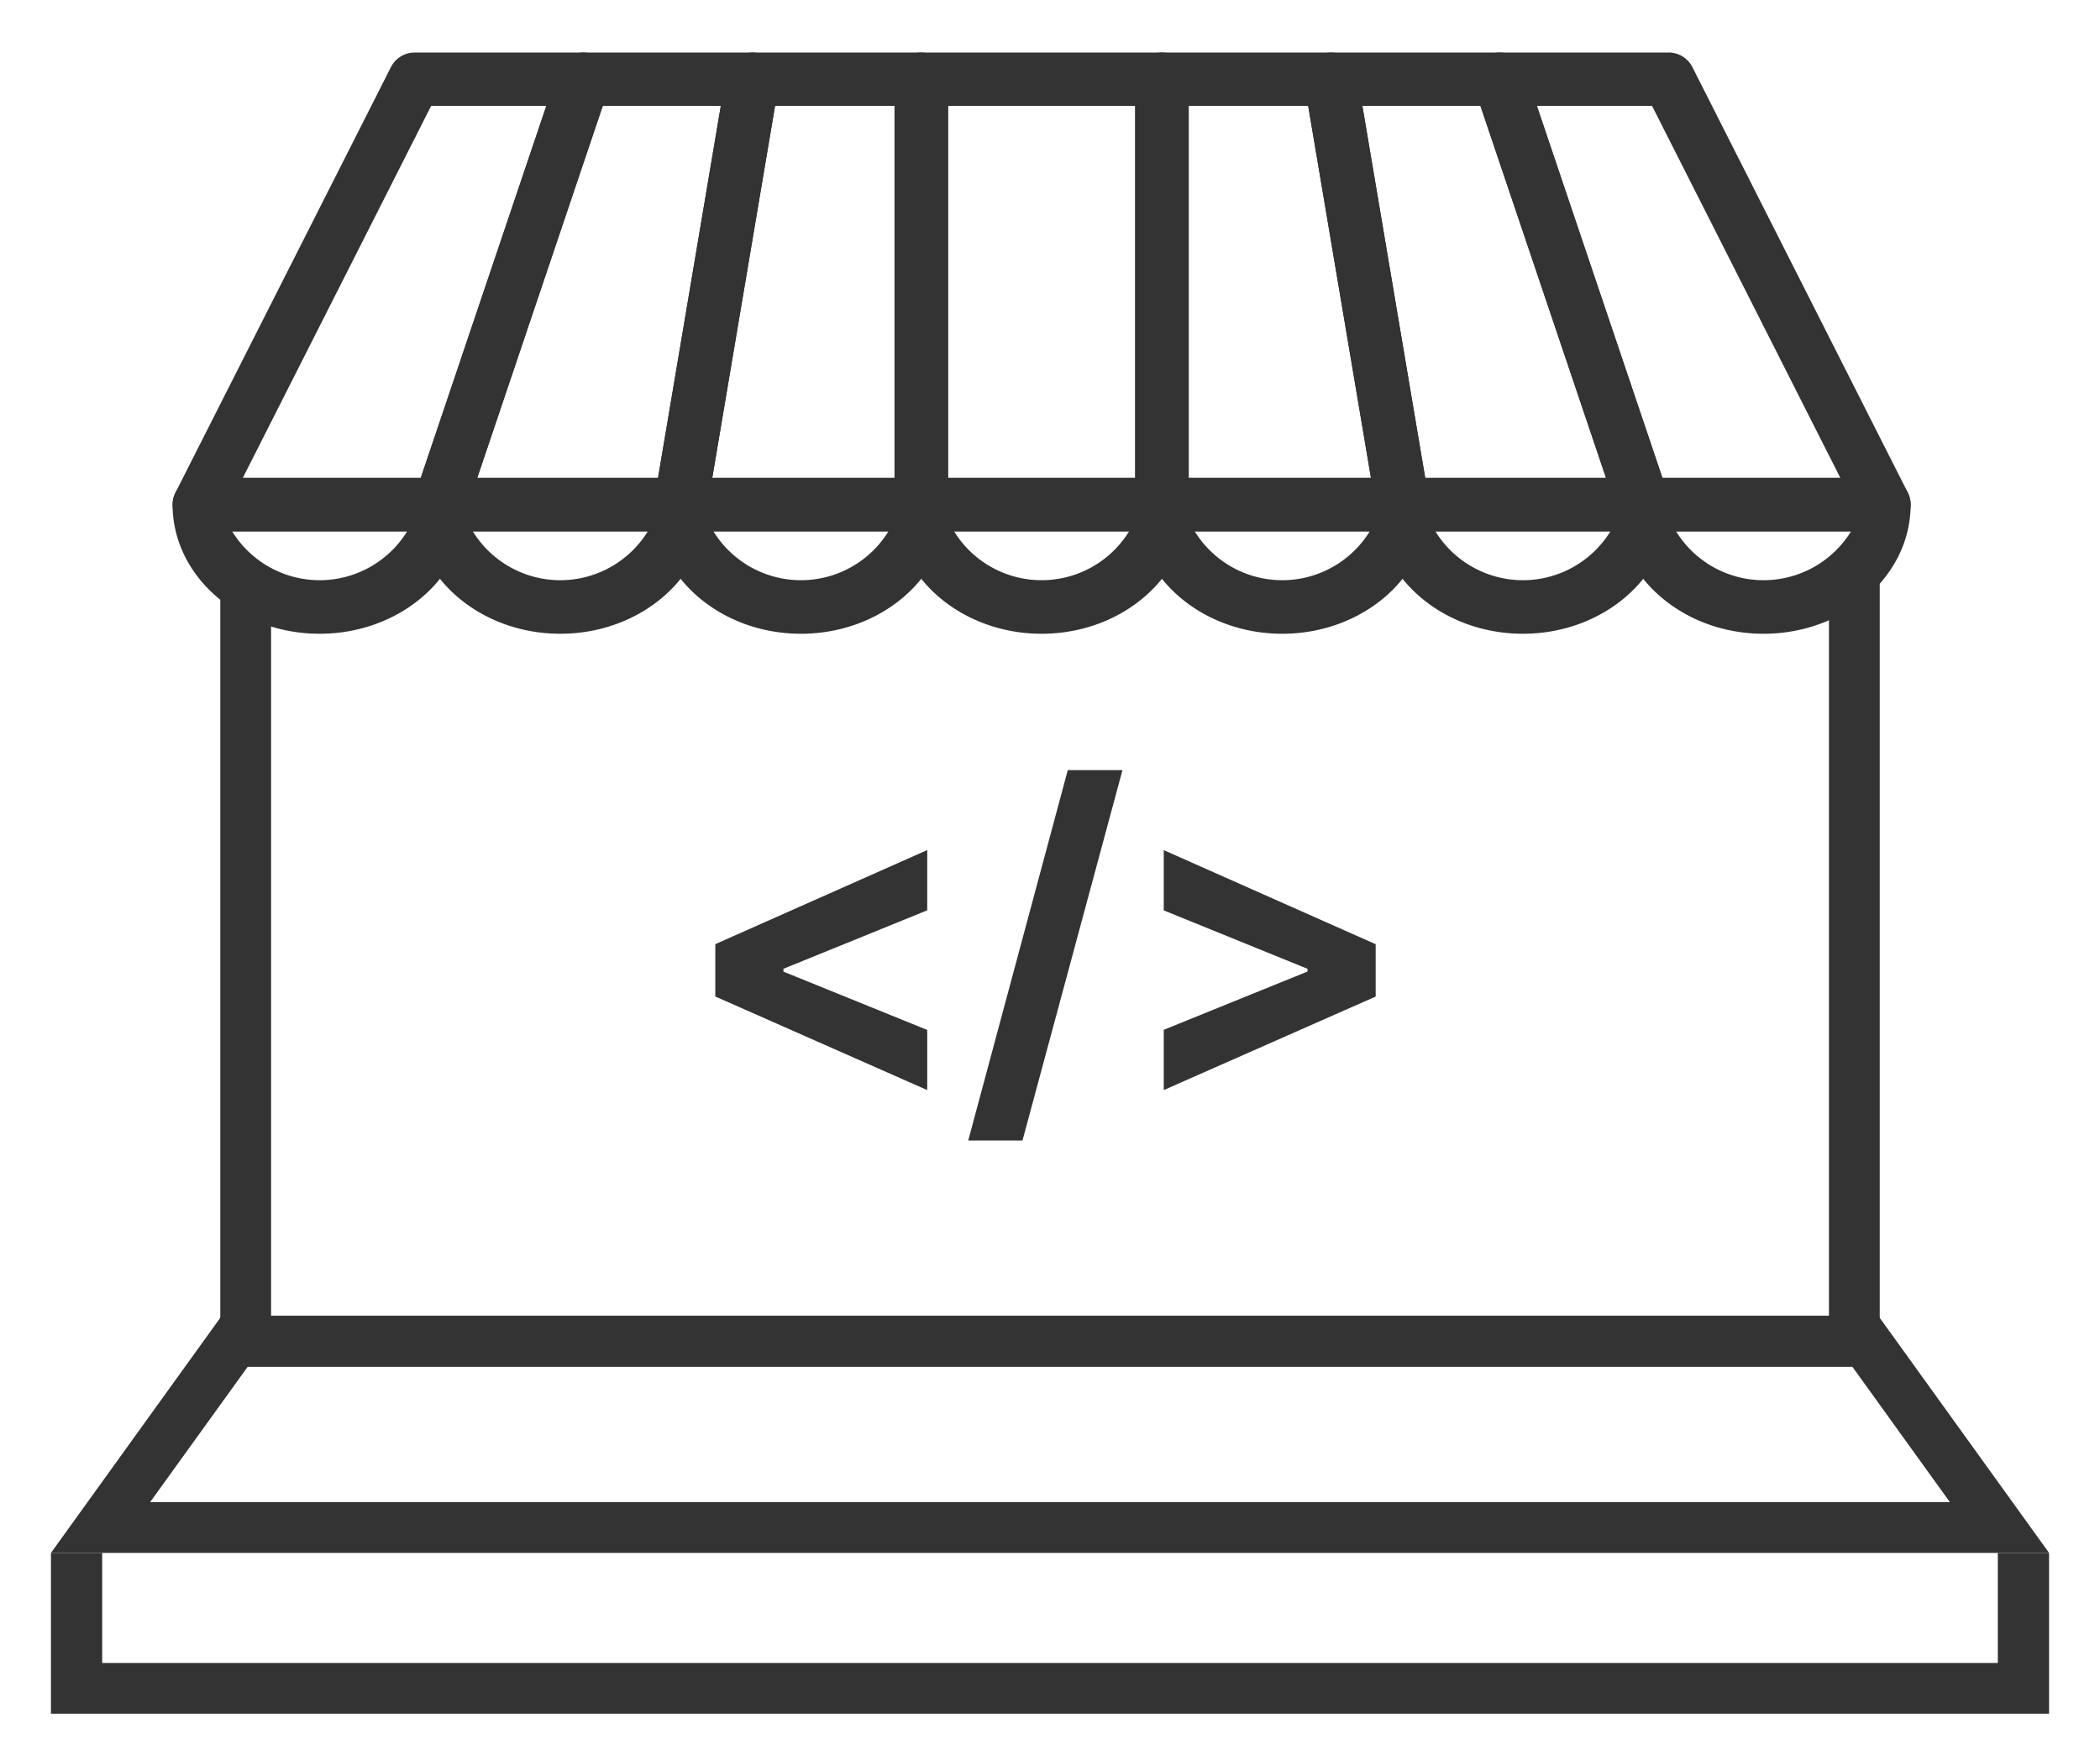 <svg xmlns="http://www.w3.org/2000/svg" width="96" height="80" viewBox="0 0 96 80">
  <g id="icon_all_01" transform="translate(-824 -695)">
    <g id="그룹_11968" data-name="그룹 11968" transform="translate(7.329 9.763)">
      <g id="그룹_5296" data-name="그룹 5296" transform="translate(819 711.865)">
        <path id="빼기_16" data-name="빼기 16" d="M75.859,35.837H0V0H2.321V33.513H73.538V0h2.322V35.836Z" transform="translate(7.742)" fill="#333"/>
        <path id="패스_6859" data-name="패스 6859" d="M-1,2.322-5.465,8.515H76.807L72.346,2.322H-1M-2.193,0H73.535l7.807,10.837H-10Z" transform="translate(10 33.513)" fill="#333"/>
        <path id="패스_6859-2" data-name="패스 6859" d="M543.79,191.782H457.132V186.75H454.79V194.1h91.342V186.75H543.79Z" transform="translate(-454.79 -142.4)" fill="#333"/>
      </g>
      <g id="그룹_11967" data-name="그룹 11967" transform="translate(824.56 687.637)">
        <path id="패스_6860" data-name="패스 6860" d="M3063.3,233.524h-11a.654.654,0,0,1-.654-.654V213.429a.654.654,0,0,1,.654-.654h11a.654.654,0,0,1,.654.654V232.87A.654.654,0,0,1,3063.3,233.524Zm-10.347-1.308h9.693V214.083h-9.693Z" transform="translate(-3018.072 -212.206)" fill="#333"/>
        <path id="패스_6861_-_윤곽선" data-name="패스 6861 - 윤곽선" d="M3063.118,233.912h-11a1.224,1.224,0,0,1-1.223-1.223V213.248a1.224,1.224,0,0,1,1.223-1.223h11a1.224,1.224,0,0,1,1.223,1.223v19.441A1.224,1.224,0,0,1,3063.118,233.912Zm-11-20.749a.085.085,0,0,0-.085.085v19.441a.085.085,0,0,0,.085.085h11a.085.085,0,0,0,.085-.085V213.248a.085.085,0,0,0-.085-.085Zm10.916,19.441H3052.2V213.333h10.831Zm-9.693-1.138h8.555v-17h-8.555Z" transform="translate(-3017.89 -212.025)" fill="#333"/>
        <path id="패스_6861" data-name="패스 6861" d="M2609.1,233.524h-11a.654.654,0,0,1-.619-.863l6.564-19.441a.654.654,0,0,1,.62-.445h7.719a.654.654,0,0,1,.645.763l-3.282,19.441A.655.655,0,0,1,2609.1,233.524Zm-10.09-1.308h9.537l3.062-18.133h-6.477Z" transform="translate(-2585.874 -212.206)" fill="#333"/>
        <path id="패스_6862_-_윤곽선" data-name="패스 6862 - 윤곽선" d="M2608.918,233.912h-11a1.223,1.223,0,0,1-1.158-1.614l6.563-19.441a1.222,1.222,0,0,1,1.158-.832h7.719a1.223,1.223,0,0,1,1.206,1.426l-3.282,19.441A1.219,1.219,0,0,1,2608.918,233.912Zm-4.437-20.749a.086.086,0,0,0-.081.058l-6.563,19.441a.084.084,0,0,0,.011.077.085.085,0,0,0,.069.036h11a.085.085,0,0,0,.084-.071l3.282-19.441a.083.083,0,0,0-.019-.069.086.086,0,0,0-.065-.03Zm4.365,19.441h-10.81l6.507-19.271h7.557Zm-9.225-1.138h8.264l2.869-17h-5.4Z" transform="translate(-2585.693 -212.025)" fill="#333"/>
        <path id="패스_6862" data-name="패스 6862" d="M2836.2,233.524h-11a.654.654,0,0,1-.645-.763l3.282-19.441a.654.654,0,0,1,.645-.545h7.719a.654.654,0,0,1,.654.654V232.87A.654.654,0,0,1,2836.2,233.524Zm-10.228-1.308h9.574V214.083h-6.512Z" transform="translate(-2801.972 -212.206)" fill="#333"/>
        <path id="패스_6863_-_윤곽선" data-name="패스 6863 - 윤곽선" d="M2836.018,233.912h-11a1.222,1.222,0,0,1-1.206-1.426l3.282-19.441a1.219,1.219,0,0,1,1.206-1.019h7.719a1.224,1.224,0,0,1,1.223,1.223v19.441A1.224,1.224,0,0,1,2836.018,233.912Zm-7.719-20.749a.085.085,0,0,0-.084.071l-3.282,19.441a.085.085,0,0,0,.019.069.086.086,0,0,0,.065.03h11a.085.085,0,0,0,.085-.085V213.248a.085.085,0,0,0-.085-.085Zm7.634,19.441h-10.815l3.253-19.271h7.562Zm-9.47-1.138h8.332v-17h-5.462Z" transform="translate(-2801.791 -212.025)" fill="#333"/>
        <path id="패스_6863" data-name="패스 6863" d="M2382,233.524h-11a.654.654,0,0,1-.583-.949l9.846-19.441a.654.654,0,0,1,.583-.359h7.719a.654.654,0,0,1,.62.863l-6.564,19.441A.653.653,0,0,1,2382,233.524Zm-9.937-1.308h9.468l6.122-18.133h-6.406Z" transform="translate(-2369.776 -212.206)" fill="#333"/>
        <path id="패스_6864_-_윤곽선" data-name="패스 6864 - 윤곽선" d="M2381.818,233.912h-11a1.223,1.223,0,0,1-1.09-1.775l9.846-19.441a1.216,1.216,0,0,1,1.091-.67h7.719a1.223,1.223,0,0,1,1.158,1.614l-6.564,19.441A1.222,1.222,0,0,1,2381.818,233.912Zm-1.156-20.749a.085.085,0,0,0-.076.047l-9.846,19.441a.083.083,0,0,0,0,.083.084.084,0,0,0,.072.041h11a.085.085,0,0,0,.08-.058l6.564-19.441a.085.085,0,0,0-.081-.112Zm1.094,19.441h-10.8l.418-.826,9.341-18.445h7.549Zm-8.95-1.138h8.134l5.738-17h-5.264Z" transform="translate(-2369.594 -212.025)" fill="#333"/>
        <path id="패스_6864" data-name="패스 6864" d="M3453.033,233.524h-11a.654.654,0,0,1-.645-.545l-3.282-19.441a.654.654,0,0,1,.645-.763h7.72a.654.654,0,0,1,.619.445l6.563,19.441a.653.653,0,0,1-.619.863Zm-10.449-1.308h9.537L3446,214.083h-6.477Z" transform="translate(-3385.802 -212.206)" fill="#333"/>
        <path id="패스_6865_-_윤곽선" data-name="패스 6865 - 윤곽선" d="M3452.851,233.912h-11a1.219,1.219,0,0,1-1.206-1.019l-3.282-19.441a1.223,1.223,0,0,1,1.206-1.426h7.719a1.221,1.221,0,0,1,1.158.832l6.564,19.441a1.223,1.223,0,0,1-1.158,1.614Zm-14.283-20.749a.085.085,0,0,0-.084.1l3.282,19.441a.085.085,0,0,0,.084.071h11a.086.086,0,0,0,.069-.036.084.084,0,0,0,.011-.076l-6.564-19.442a.085.085,0,0,0-.081-.058Zm14.164,19.441h-10.81l-3.253-19.271h7.557l.131.387Zm-9.848-1.138h8.264l-5.738-17h-5.4Z" transform="translate(-3385.621 -212.025)" fill="#333"/>
        <path id="패스_6865" data-name="패스 6865" d="M3290.4,233.524h-11a.654.654,0,0,1-.654-.654V213.429a.654.654,0,0,1,.654-.654h7.719a.654.654,0,0,1,.645.545l3.282,19.441a.654.654,0,0,1-.645.763Zm-10.347-1.308h9.574l-3.061-18.133h-6.513Z" transform="translate(-3234.169 -212.206)" fill="#333"/>
        <path id="패스_6866_-_윤곽선" data-name="패스 6866 - 윤곽선" d="M3290.217,233.912h-11a1.224,1.224,0,0,1-1.223-1.223V213.248a1.224,1.224,0,0,1,1.223-1.223h7.719a1.22,1.22,0,0,1,1.206,1.019l3.282,19.441a1.223,1.223,0,0,1-1.206,1.426Zm-11-20.749a.085.085,0,0,0-.085.085v19.441a.085.085,0,0,0,.085.085h11a.086.086,0,0,0,.065-.03.088.088,0,0,0,.019-.069l-3.282-19.441a.084.084,0,0,0-.084-.071Zm10.9,19.441H3279.3V213.333h7.563l.08.474Zm-9.678-1.138h8.332l-2.869-17h-5.463Z" transform="translate(-3233.988 -212.025)" fill="#333"/>
        <path id="패스_6866" data-name="패스 6866" d="M3615.665,233.524h-11a.654.654,0,0,1-.619-.445l-6.564-19.441a.654.654,0,0,1,.619-.863h7.72a.655.655,0,0,1,.583.359l9.845,19.441a.654.654,0,0,1-.583.949Zm-10.532-1.308h9.468l-9.183-18.133h-6.406Z" transform="translate(-3537.434 -212.206)" fill="#333"/>
        <path id="패스_6867_-_윤곽선" data-name="패스 6867 - 윤곽선" d="M3615.484,233.912h-11a1.222,1.222,0,0,1-1.158-.832l-6.564-19.441a1.223,1.223,0,0,1,1.159-1.614h7.72a1.216,1.216,0,0,1,1.091.671l9.845,19.441a1.223,1.223,0,0,1-1.091,1.775Zm-17.565-20.749a.085.085,0,0,0-.08.113l6.564,19.441a.085.085,0,0,0,.08.058h11a.085.085,0,0,0,.073-.041.084.084,0,0,0,0-.082l-9.846-19.442a.086.086,0,0,0-.076-.047Zm17.426,19.441h-10.8l-.131-.387-6.375-18.884h7.549Zm-9.985-1.138h8.133l-8.606-17h-5.265Z" transform="translate(-3537.253 -212.025)" fill="#333"/>
        <path id="패스_6867" data-name="패스 6867" d="M3057.8,620.092c-3.394,0-6.155-2.393-6.155-5.334a.654.654,0,0,1,.654-.654h11a.654.654,0,0,1,.654.654C3063.953,617.7,3061.192,620.092,3057.8,620.092Zm-4.782-4.68a5.077,5.077,0,0,0,9.565,0Z" transform="translate(-3018.072 -594.094)" fill="#333"/>
        <path id="패스_6868_-_윤곽선" data-name="패스 6868 - 윤곽선" d="M3057.617,620.48c-3.707,0-6.723-2.648-6.723-5.9a1.224,1.224,0,0,1,1.223-1.223h11a1.224,1.224,0,0,1,1.223,1.223C3064.341,617.832,3061.325,620.48,3057.617,620.48Zm-5.5-5.988a.085.085,0,0,0-.085.085c0,2.628,2.506,4.765,5.586,4.765s5.586-2.138,5.586-4.765a.085.085,0,0,0-.085-.085Zm5.5,4.68a6.036,6.036,0,0,1-3.482-1.075,4.492,4.492,0,0,1-1.859-2.756l-.134-.679h10.949l-.134.679a4.493,4.493,0,0,1-1.86,2.756A6.033,6.033,0,0,1,3057.617,619.172Zm-4-3.372a4.7,4.7,0,0,0,8,0Z" transform="translate(-3017.89 -593.913)" fill="#333"/>
        <path id="패스_6868" data-name="패스 6868" d="M3284.9,620.092c-3.394,0-6.155-2.393-6.155-5.334a.654.654,0,0,1,.654-.654h11a.654.654,0,0,1,.654.654C3291.052,617.7,3288.291,620.092,3284.9,620.092Zm-4.783-4.68a5.078,5.078,0,0,0,9.565,0Z" transform="translate(-3234.169 -594.094)" fill="#333"/>
        <path id="패스_6869_-_윤곽선" data-name="패스 6869 - 윤곽선" d="M3284.716,620.48c-3.707,0-6.723-2.648-6.723-5.9a1.224,1.224,0,0,1,1.223-1.223h11a1.224,1.224,0,0,1,1.223,1.223C3291.439,617.832,3288.424,620.48,3284.716,620.48Zm-5.5-5.988a.085.085,0,0,0-.085.085c0,2.628,2.506,4.765,5.585,4.765s5.586-2.138,5.586-4.765a.085.085,0,0,0-.085-.085Zm5.5,4.68a6.034,6.034,0,0,1-3.481-1.075,4.492,4.492,0,0,1-1.859-2.756l-.134-.679h10.95l-.134.679a4.493,4.493,0,0,1-1.859,2.756A6.035,6.035,0,0,1,3284.716,619.172Zm-4-3.372a4.7,4.7,0,0,0,8,0Z" transform="translate(-3233.988 -593.913)" fill="#333"/>
        <path id="패스_6869" data-name="패스 6869" d="M3512,620.092c-3.394,0-6.155-2.393-6.155-5.334a.654.654,0,0,1,.654-.654h11a.654.654,0,0,1,.654.654C3518.152,617.7,3515.391,620.092,3512,620.092Zm-4.783-4.68a5.078,5.078,0,0,0,9.566,0Z" transform="translate(-3450.268 -594.094)" fill="#333"/>
        <path id="패스_6870_-_윤곽선" data-name="패스 6870 - 윤곽선" d="M3511.817,620.48c-3.708,0-6.724-2.648-6.724-5.9a1.224,1.224,0,0,1,1.223-1.223h11a1.224,1.224,0,0,1,1.223,1.223C3518.54,617.832,3515.524,620.48,3511.817,620.48Zm-5.5-5.988a.085.085,0,0,0-.085.085c0,2.628,2.506,4.765,5.586,4.765s5.586-2.138,5.586-4.765a.085.085,0,0,0-.085-.085Zm5.5,4.68a6.035,6.035,0,0,1-3.482-1.075,4.492,4.492,0,0,1-1.859-2.756l-.134-.679h10.95l-.134.679a4.492,4.492,0,0,1-1.859,2.756A6.034,6.034,0,0,1,3511.817,619.172Zm-4-3.372a4.7,4.7,0,0,0,8,0Z" transform="translate(-3450.087 -593.913)" fill="#333"/>
        <path id="패스_6870" data-name="패스 6870" d="M3739.1,620.092c-3.393,0-6.154-2.393-6.154-5.334a.654.654,0,0,1,.654-.654h11a.654.654,0,0,1,.654.654C3745.253,617.7,3742.492,620.092,3739.1,620.092Zm-4.783-4.68a5.078,5.078,0,0,0,9.566,0Z" transform="translate(-3666.368 -594.094)" fill="#333"/>
        <path id="패스_6871_-_윤곽선" data-name="패스 6871 - 윤곽선" d="M3738.917,620.48c-3.707,0-6.723-2.648-6.723-5.9a1.224,1.224,0,0,1,1.223-1.223h11a1.224,1.224,0,0,1,1.223,1.223C3745.641,617.832,3742.624,620.48,3738.917,620.48Zm-5.5-5.988a.085.085,0,0,0-.085.085c0,2.628,2.506,4.765,5.586,4.765s5.586-2.138,5.586-4.765a.085.085,0,0,0-.085-.085Zm5.5,4.68a6.034,6.034,0,0,1-3.482-1.075,4.492,4.492,0,0,1-1.859-2.756l-.134-.679h10.95l-.134.679a4.494,4.494,0,0,1-1.859,2.756A6.035,6.035,0,0,1,3738.917,619.172Zm-4-3.372a4.7,4.7,0,0,0,8,0Z" transform="translate(-3666.186 -593.913)" fill="#333"/>
        <path id="패스_6871" data-name="패스 6871" d="M2830.7,620.092c-3.394,0-6.155-2.393-6.155-5.334a.654.654,0,0,1,.654-.654h11a.654.654,0,0,1,.654.654C2836.854,617.7,2834.093,620.092,2830.7,620.092Zm-4.783-4.68a5.078,5.078,0,0,0,9.566,0Z" transform="translate(-2801.974 -594.094)" fill="#333"/>
        <path id="패스_6872_-_윤곽선" data-name="패스 6872 - 윤곽선" d="M2830.518,620.48c-3.707,0-6.723-2.648-6.723-5.9a1.224,1.224,0,0,1,1.223-1.223h11a1.225,1.225,0,0,1,1.223,1.223C2837.242,617.832,2834.225,620.48,2830.518,620.48Zm-5.5-5.988a.085.085,0,0,0-.085.085c0,2.628,2.506,4.765,5.585,4.765s5.586-2.138,5.586-4.765a.085.085,0,0,0-.085-.085Zm5.5,4.68a6.035,6.035,0,0,1-3.482-1.075,4.494,4.494,0,0,1-1.859-2.756l-.134-.679h10.949l-.134.679A4.493,4.493,0,0,1,2834,618.1,6.035,6.035,0,0,1,2830.518,619.172Zm-4-3.372a4.7,4.7,0,0,0,8,0Z" transform="translate(-2801.792 -593.913)" fill="#333"/>
        <path id="패스_6872" data-name="패스 6872" d="M2603.6,620.092c-3.393,0-6.155-2.393-6.155-5.334a.654.654,0,0,1,.654-.654h11a.654.654,0,0,1,.654.654C2609.753,617.7,2606.993,620.092,2603.6,620.092Zm-4.783-4.68a5.078,5.078,0,0,0,9.566,0Z" transform="translate(-2585.874 -594.094)" fill="#333"/>
        <path id="패스_6873_-_윤곽선" data-name="패스 6873 - 윤곽선" d="M2603.418,620.48c-3.708,0-6.724-2.648-6.724-5.9a1.224,1.224,0,0,1,1.223-1.223h11a1.224,1.224,0,0,1,1.223,1.223C2610.141,617.832,2607.125,620.48,2603.418,620.48Zm-5.5-5.988a.085.085,0,0,0-.085.085c0,2.628,2.506,4.765,5.586,4.765S2609,617.2,2609,614.577a.085.085,0,0,0-.085-.085Zm5.5,4.68a6.034,6.034,0,0,1-3.482-1.075,4.494,4.494,0,0,1-1.859-2.756l-.134-.679h10.95l-.134.679a4.491,4.491,0,0,1-1.859,2.756A6.035,6.035,0,0,1,2603.418,619.172Zm-4-3.372a4.7,4.7,0,0,0,8,0Z" transform="translate(-2585.693 -593.913)" fill="#333"/>
        <path id="패스_6873" data-name="패스 6873" d="M2376.5,620.092c-3.393,0-6.154-2.393-6.154-5.334a.654.654,0,0,1,.654-.654h11a.654.654,0,0,1,.654.654C2382.654,617.7,2379.893,620.092,2376.5,620.092Zm-4.783-4.68a5.078,5.078,0,0,0,9.566,0Z" transform="translate(-2369.776 -594.094)" fill="#333"/>
        <path id="패스_6874_-_윤곽선" data-name="패스 6874 - 윤곽선" d="M2376.318,620.48c-3.707,0-6.723-2.648-6.723-5.9a1.224,1.224,0,0,1,1.222-1.223h11a1.224,1.224,0,0,1,1.223,1.223C2383.041,617.832,2380.025,620.48,2376.318,620.48Zm-5.5-5.988a.086.086,0,0,0-.085.085c0,2.628,2.506,4.765,5.586,4.765s5.586-2.138,5.586-4.765a.085.085,0,0,0-.085-.085Zm5.5,4.68a6.032,6.032,0,0,1-3.481-1.075,4.491,4.491,0,0,1-1.859-2.756l-.134-.679h10.95l-.134.679a4.49,4.49,0,0,1-1.859,2.756A6.035,6.035,0,0,1,2376.318,619.172Zm-4-3.372a4.7,4.7,0,0,0,8,0Z" transform="translate(-2369.594 -593.913)" fill="#333"/>
      </g>
    </g>
    <rect id="사각형_507" data-name="사각형 507" width="96" height="80" transform="translate(824 695)" fill="#333" opacity="0"/>
    <path id="패스_15180" data-name="패스 15180" d="M1.7-6.846l9.688-4.3v2.754L4.727-5.684l.088-.137v.342l-.088-.146,6.66,2.7V-.176L1.7-4.453ZM15.742,2.129h-2.48L17.813-14.8h2.5ZM22.2-.176V-2.93l6.66-2.7-.088.146V-5.82l.088.137L22.2-8.389v-2.754l9.688,4.3v2.393Z" transform="translate(855 745)" fill="#333"/>
  </g>
</svg>
